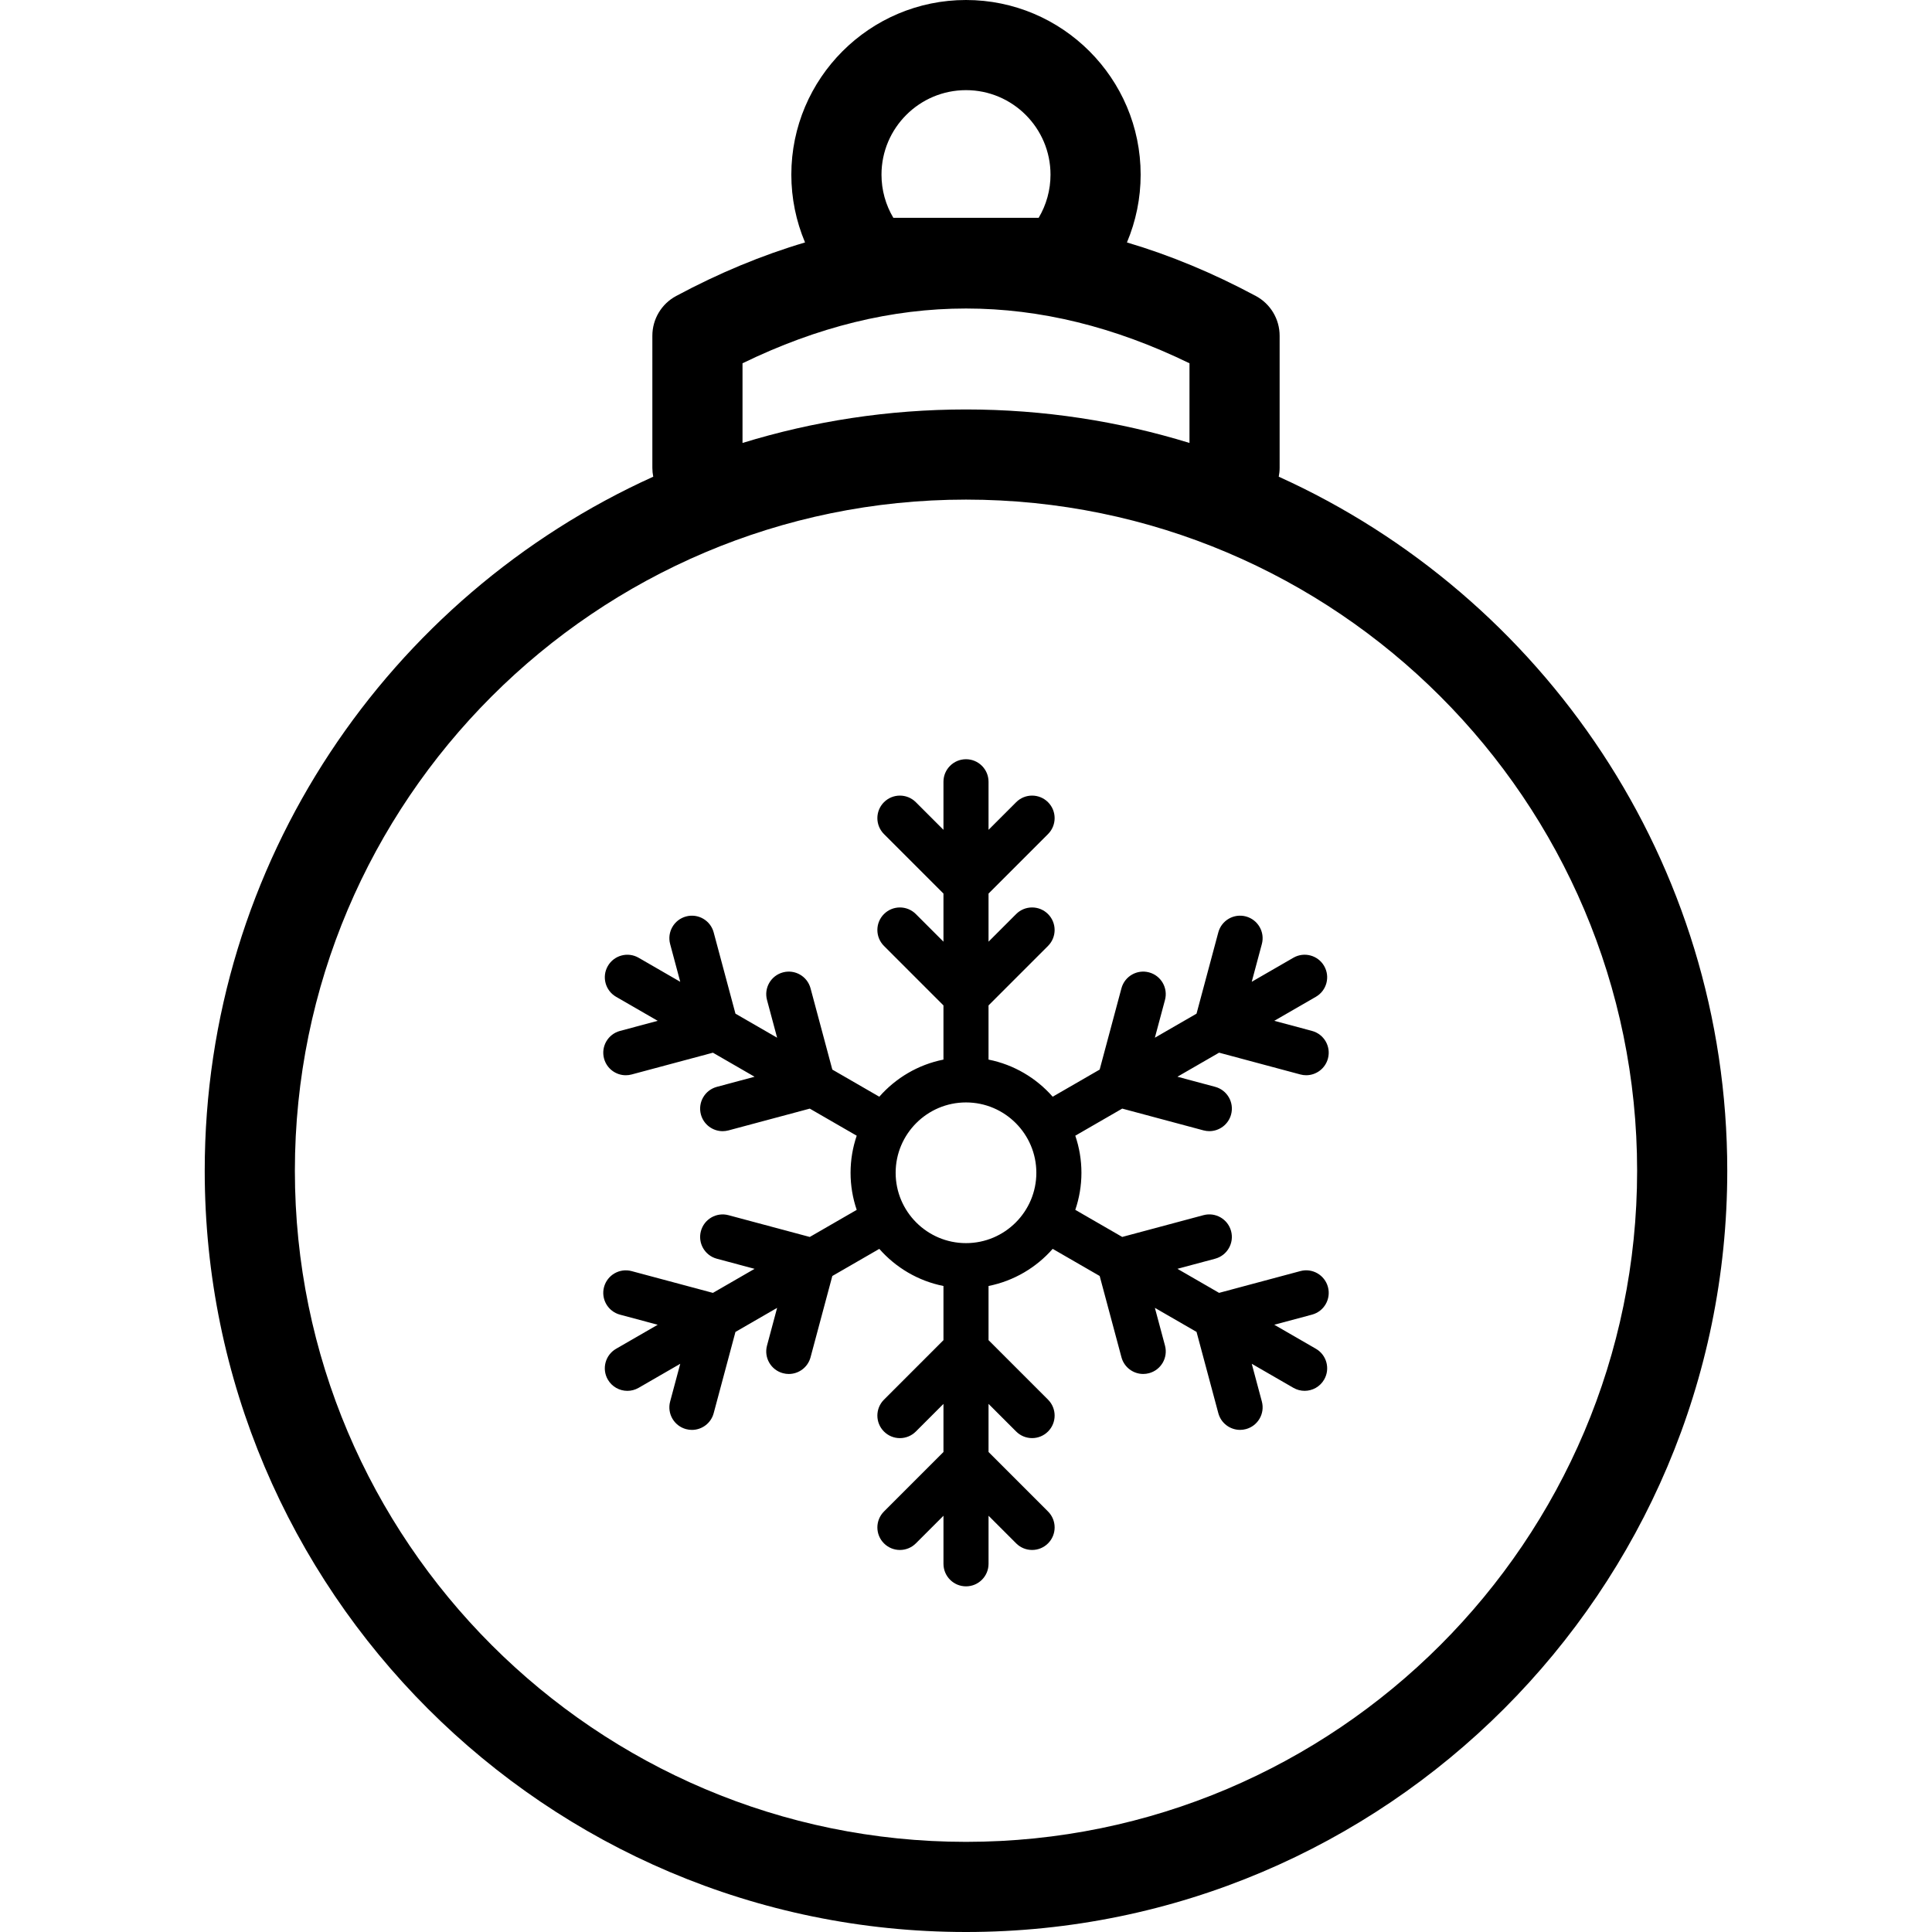 <?xml version="1.0" encoding="iso-8859-1"?>
<!-- Uploaded to: SVG Repo, www.svgrepo.com, Generator: SVG Repo Mixer Tools -->
<!DOCTYPE svg PUBLIC "-//W3C//DTD SVG 1.1//EN" "http://www.w3.org/Graphics/SVG/1.1/DTD/svg11.dtd">
<svg fill="#000000" version="1.1" id="Capa_1" xmlns="http://www.w3.org/2000/svg" xmlns:xlink="http://www.w3.org/1999/xlink" 
	 width="800px" height="800px" viewBox="0 0 428.639 428.639"
	 xml:space="preserve">
<g>
	<g id="Layer_3_5_">
		<g>
			<path d="M283.705,105.761c0.127-0.637,0.197-1.295,0.197-1.97V92.069V74.483c0-3.684-2.027-7.068-5.273-8.81
				c-9.508-5.101-19.045-9.058-28.602-11.885c1.987-4.712,3.041-9.809,3.041-15.038c0-21.367-17.383-38.75-38.75-38.75
				c-21.367,0-38.75,17.383-38.75,38.75c0,5.229,1.055,10.326,3.042,15.039c-9.554,2.827-19.093,6.783-28.602,11.883
				c-3.247,1.742-5.273,5.127-5.273,8.812l-0.001,29.305c0,0.676,0.069,1.335,0.196,1.973
				c-58.622,26.521-99.509,85.565-99.509,153.979c0,93.131,75.767,168.898,168.897,168.898c93.13,0,168.898-75.768,168.898-168.898
				C383.217,191.326,342.328,132.282,283.705,105.761z M214.319,20c10.339,0,18.75,8.411,18.75,18.75
				c0,3.407-0.918,6.703-2.631,9.578h-32.236c-1.714-2.875-2.632-6.171-2.632-9.578C195.569,28.411,203.98,20,214.319,20z
				 M164.736,80.6c33.314-16.205,65.862-16.205,99.167,0v11.468v6.206c-15.686-4.826-32.334-7.431-49.583-7.431
				c-17.248,0-33.898,2.605-49.584,7.432V80.6z M214.319,408.639c-82.103,0-148.897-66.796-148.897-148.898
				s66.795-148.897,148.897-148.897c82.101,0,148.898,66.795,148.898,148.897S296.422,408.639,214.319,408.639z"/>
			<path d="M288.498,238.383c0.434,0.116,0.869,0.172,1.297,0.172c2.207,0,4.229-1.475,4.826-3.708
				c0.715-2.667-0.867-5.409-3.535-6.124l-8.373-2.242l9.236-5.332c2.393-1.381,3.211-4.438,1.83-6.831
				c-1.379-2.391-4.438-3.21-6.83-1.83l-9.236,5.333l2.244-8.372c0.715-2.667-0.869-5.409-3.537-6.124
				c-2.666-0.715-5.408,0.869-6.123,3.536l-4.832,18.032l-9.243,5.336l2.243-8.371c0.715-2.668-0.868-5.41-3.536-6.125
				s-5.409,0.869-6.124,3.537l-4.831,18.03l-10.422,6.019c-3.647-4.152-8.61-7.119-14.235-8.236v-12.018l13.199-13.201
				c1.953-1.953,1.953-5.119,0-7.071c-1.951-1.953-5.119-1.953-7.07,0l-6.127,6.129v-10.673l13.199-13.2
				c1.953-1.953,1.953-5.119,0-7.071c-1.953-1.952-5.119-1.952-7.07,0l-6.129,6.128v-10.663c0-2.761-2.238-5-5-5
				c-2.761,0-5,2.239-5,5v10.663l-6.128-6.128c-1.953-1.952-5.118-1.952-7.071,0c-1.953,1.953-1.953,5.119,0,7.071l13.199,13.2
				v10.673l-6.128-6.128c-1.953-1.952-5.118-1.952-7.071,0c-1.953,1.953-1.953,5.118,0,7.071l13.199,13.2v12.018
				c-5.624,1.117-10.587,4.084-14.235,8.236l-10.422-6.019l-4.832-18.03c-0.715-2.668-3.455-4.25-6.124-3.535
				c-2.667,0.715-4.25,3.457-3.535,6.123l2.243,8.371l-9.243-5.336l-4.832-18.031c-0.715-2.667-3.454-4.25-6.124-3.535
				c-2.667,0.715-4.25,3.457-3.535,6.124l2.243,8.372l-9.235-5.333c-2.392-1.381-5.45-0.562-6.83,1.83
				c-1.381,2.392-0.562,5.45,1.83,6.831l9.236,5.332l-8.372,2.242c-2.667,0.715-4.25,3.456-3.536,6.124
				c0.599,2.233,2.619,3.708,4.827,3.708c0.428,0,0.863-0.056,1.297-0.172l18.031-4.831l9.243,5.336l-8.372,2.243
				c-2.667,0.715-4.25,3.456-3.536,6.124c0.599,2.233,2.619,3.708,4.827,3.708c0.428,0,0.864-0.057,1.297-0.172l18.031-4.831
				l10.412,6.011c-0.879,2.583-1.363,5.348-1.363,8.225s0.484,5.642,1.363,8.226l-10.412,6.011l-18.031-4.83
				c-2.667-0.715-5.409,0.868-6.124,3.535s0.868,5.409,3.536,6.124l8.372,2.243l-9.243,5.336l-18.032-4.831
				c-2.668-0.716-5.409,0.869-6.124,3.536c-0.715,2.667,0.868,5.409,3.536,6.124l8.372,2.243l-9.236,5.332
				c-2.392,1.381-3.211,4.438-1.83,6.83c0.926,1.604,2.606,2.5,4.335,2.5c0.848,0,1.708-0.215,2.495-0.67l9.236-5.334l-2.243,8.373
				c-0.715,2.666,0.868,5.408,3.536,6.123c0.434,0.117,0.869,0.172,1.297,0.172c2.208,0,4.228-1.473,4.827-3.707l4.831-18.031
				l9.244-5.337l-2.243,8.372c-0.715,2.666,0.868,5.408,3.536,6.123c0.434,0.117,0.869,0.173,1.297,0.173
				c2.208,0,4.228-1.474,4.827-3.708l4.831-18.031l10.423-6.018c3.647,4.15,8.61,7.117,14.234,8.236v12.018l-13.199,13.201
				c-1.953,1.953-1.953,5.119,0,7.07c0.976,0.977,2.255,1.465,3.535,1.465c1.28,0,2.56-0.488,3.536-1.466l6.128-6.129v10.673
				l-13.199,13.2c-1.953,1.953-1.953,5.119,0,7.071c0.977,0.977,2.256,1.464,3.536,1.464c1.28,0,2.56-0.488,3.536-1.464l6.128-6.129
				v10.664c0,2.761,2.239,5,5,5c2.761,0,5-2.239,5-5v-10.664l6.129,6.129c1.953,1.951,5.117,1.951,7.07,0
				c1.953-1.953,1.953-5.119,0-7.071l-13.201-13.202V311.47l6.129,6.128c1.953,1.952,5.117,1.953,7.07,0s1.953-5.117,0-7.07
				l-13.199-13.201v-12.016c5.625-1.119,10.588-4.084,14.234-8.236l10.424,6.018l4.832,18.031c0.598,2.234,2.618,3.707,4.826,3.707
				c0.428,0,0.864-0.057,1.297-0.172c2.667-0.715,4.25-3.457,3.535-6.125l-2.243-8.37l9.243,5.336l4.832,18.03
				c0.6,2.234,2.619,3.707,4.826,3.707c0.43,0,0.865-0.056,1.297-0.172c2.668-0.715,4.25-3.457,3.535-6.123l-2.242-8.371
				l9.234,5.332c0.789,0.455,1.648,0.67,2.496,0.67c1.727,0,3.408-0.896,4.334-2.5c1.381-2.393,0.562-5.449-1.83-6.83l-9.236-5.332
				l8.373-2.243c2.666-0.714,4.25-3.456,3.535-6.124c-0.713-2.668-3.453-4.252-6.123-3.536l-18.031,4.831l-9.243-5.336l8.372-2.243
				c2.666-0.715,4.25-3.457,3.535-6.124s-3.459-4.25-6.123-3.536l-18.031,4.831l-10.412-6.011c0.879-2.583,1.363-5.349,1.363-8.226
				s-0.484-5.641-1.363-8.225l10.412-6.011l18.031,4.831c0.434,0.115,0.869,0.172,1.297,0.172c2.209,0,4.229-1.475,4.828-3.708
				c0.715-2.667-0.869-5.409-3.537-6.124l-8.372-2.243l9.243-5.336L288.498,238.383z M214.319,275.804
				c-8.606,0-15.608-7.001-15.608-15.608c0-8.606,7.002-15.607,15.608-15.607s15.608,7.002,15.608,15.607
				C229.927,268.802,222.925,275.804,214.319,275.804z"/>
		</g>
	</g>
</g>
</svg>
